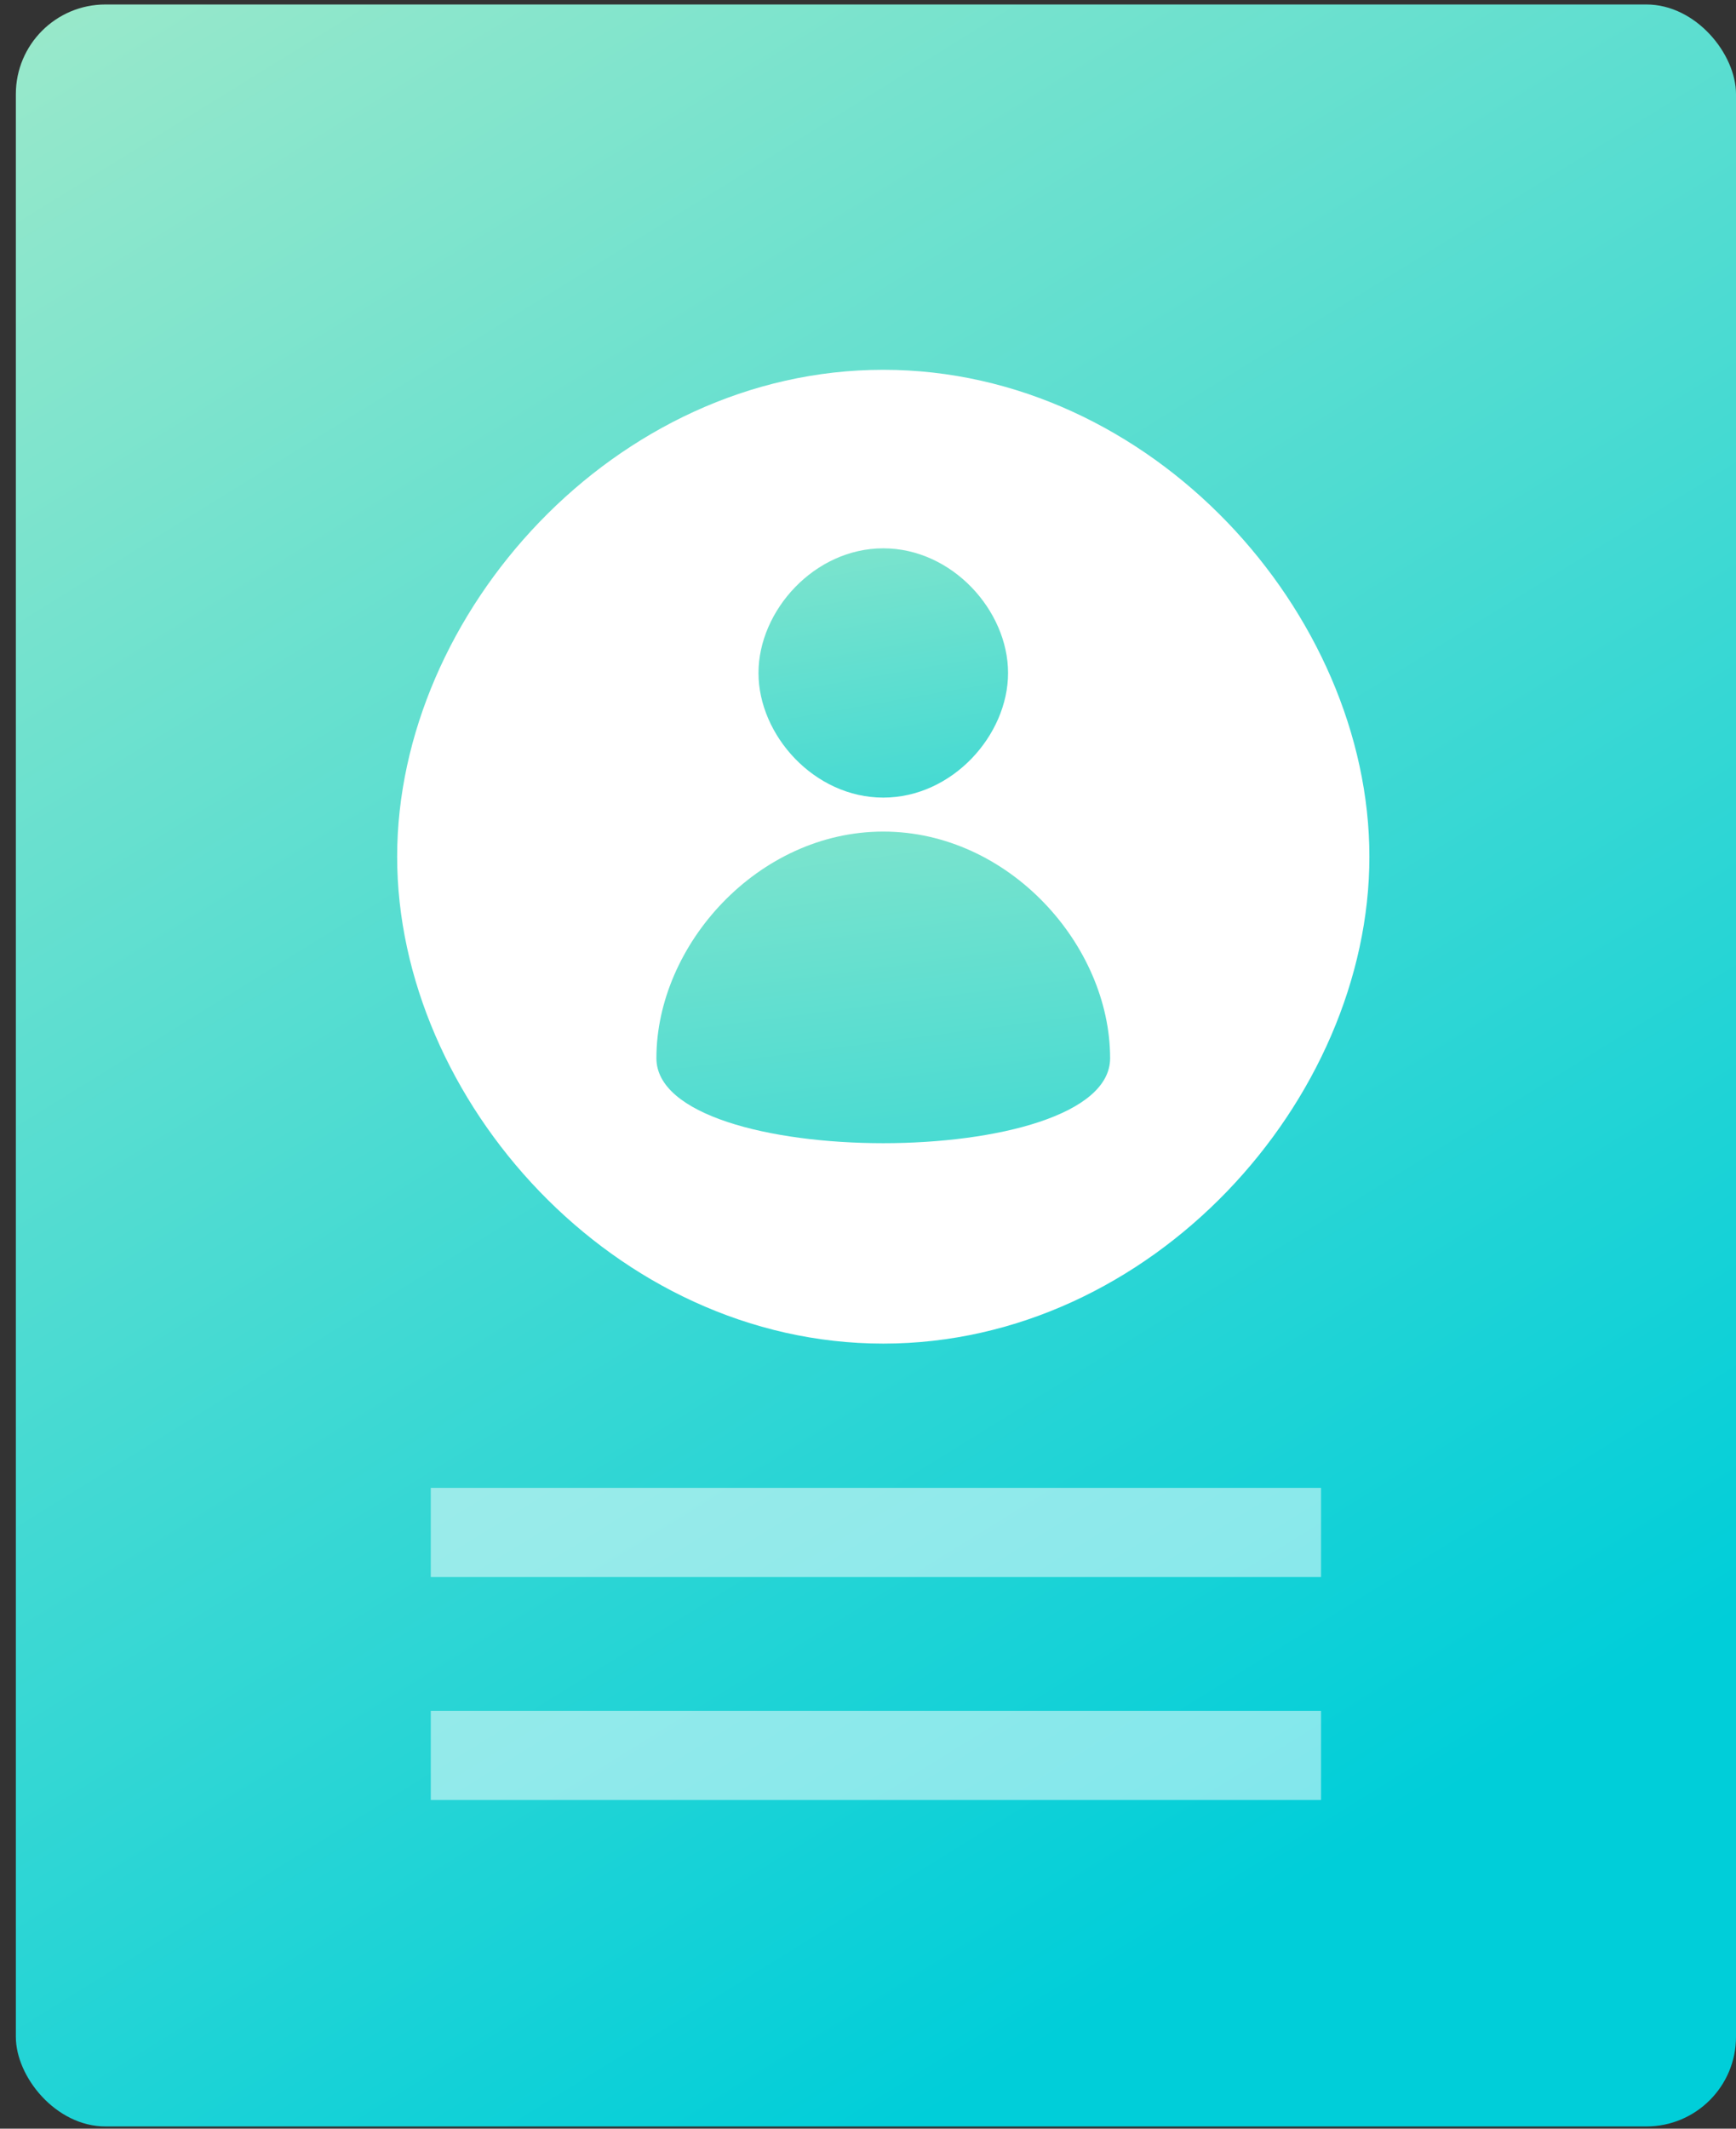 <?xml version="1.0" encoding="UTF-8"?>
<svg width="62px" height="76px" viewBox="0 0 62 76" version="1.1" xmlns="http://www.w3.org/2000/svg" xmlns:xlink="http://www.w3.org/1999/xlink">
    <rect x="0" y="0" width="62" height="76" fill="#333333" stroke="none"/>
    <!-- Generator: Sketch 47 (45396) - http://www.bohemiancoding.com/sketch -->
    <title>Group 9</title>
    <desc>Created with Sketch.</desc>
    <defs>
        <linearGradient x1="0%" y1="0%" x2="50%" y2="100%" id="linearGradient-1">
            <stop stop-color="#9CE9CA" offset="0%"></stop>
            <stop stop-color="#00CED9" offset="100%"></stop>
        </linearGradient>
        <linearGradient x1="0%" y1="-54.718%" x2="50%" y2="230.552%" id="linearGradient-2">
            <stop stop-color="#9CE9CA" offset="0%"></stop>
            <stop stop-color="#00CED9" offset="100%"></stop>
        </linearGradient>
    </defs>
    <g id="final_design" stroke="none" stroke-width="1" fill="none" fill-rule="evenodd">
        <g id="03_13_services_inner_Resume" transform="translate(-1088, -370)">
            <g id="01_hero-image">
                <g id="illustration" transform="translate(864, 133)">
                    <g id="Group-5-Copy-2" transform="translate(170, 190)">
                        <g id="Group-9" transform="translate(54, 47)">
                            <rect id="Rectangle-29-Copy-12" fill="url(#linearGradient-1)" x="0.566" y="0.16" width="61.434" height="75.761" rx="3.2"></rect>
                            <rect id="Rectangle-29-Copy-9" fill-opacity="0.5" fill="#FFFFFF" x="15.385" y="53.122" width="31.795" height="3.184"></rect>
                            <rect id="Rectangle-29-Copy-9" fill-opacity="0.5" fill="#FFFFFF" x="15.385" y="61.082" width="31.795" height="3.184"></rect>
                            <g id="Group-29" transform="translate(13.718, 12.735)">
                                <path d="M17.827,35.236 C27.416,35.236 35.189,26.544 35.189,17.852 C35.189,9.16 27.416,0.468 17.827,0.468 C8.239,0.468 0.466,9.16 0.466,17.852 C0.466,26.544 8.239,35.236 17.827,35.236 Z" id="Oval-10" fill="#FFFFFF"></path>
                                <g id="Group-28" transform="translate(8.808, 6.583)" fill="url(#linearGradient-2)">
                                    <path d="M9.019,9.159 C11.481,9.159 13.476,6.934 13.476,4.709 C13.476,2.484 11.481,0.259 9.019,0.259 C6.558,0.259 4.563,2.484 4.563,4.709 C4.563,6.934 6.558,9.159 9.019,9.159 Z" id="Oval-10"></path>
                                    <path d="M17.121,18.463 C17.121,14.418 13.494,10.372 9.019,10.372 C4.545,10.372 0.917,14.418 0.917,18.463 C0.917,22.509 17.121,22.509 17.121,18.463 Z" id="Oval-10"></path>
                                </g>
                            </g>
                        </g>
                    </g>
                </g>
            </g>
        </g>
    </g>
</svg>